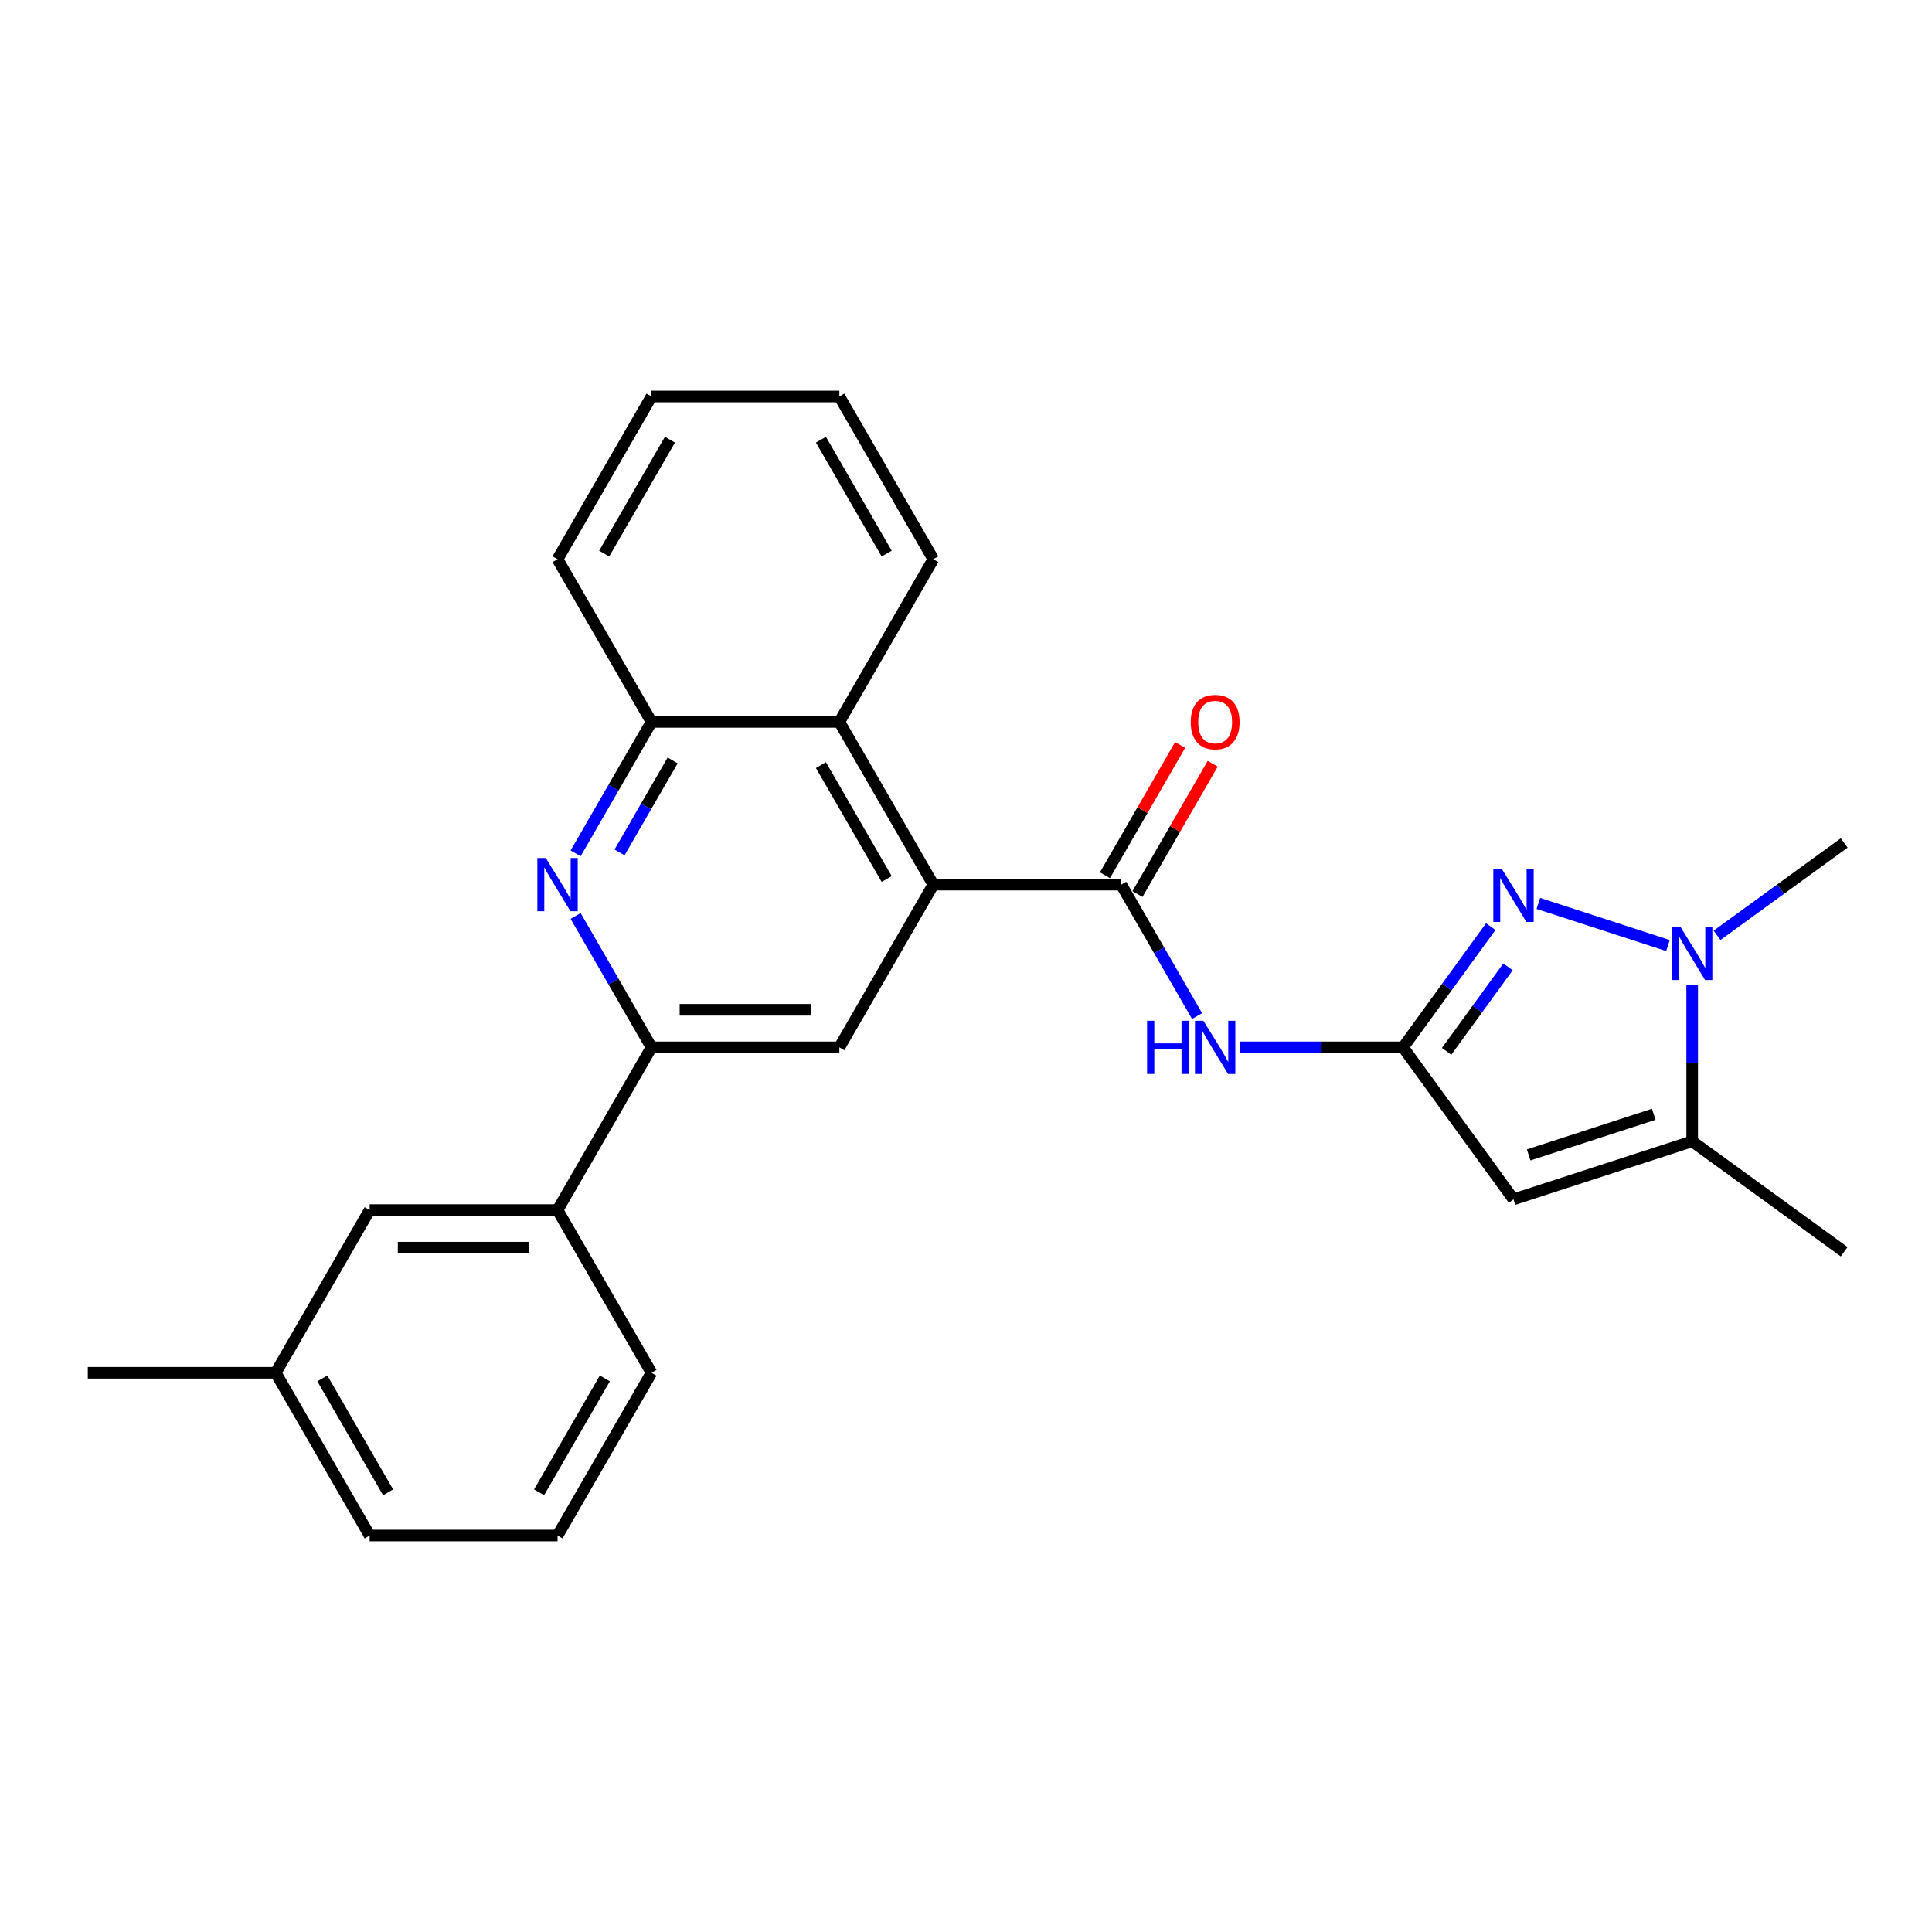 <?xml version='1.0' encoding='iso-8859-1'?>
<svg version='1.1' baseProfile='full'
              xmlns='http://www.w3.org/2000/svg'
                      xmlns:rdkit='http://www.rdkit.org/xml'
                      xmlns:xlink='http://www.w3.org/1999/xlink'
                  xml:space='preserve'
width='1000px' height='1000px' viewBox='0 0 1000 1000'>
<!-- END OF HEADER -->
<rect style='opacity:1.0;fill:#FFFFFF;stroke:none' width='1000' height='1000' x='0' y='0'> </rect>
<path class='bond-0' d='M 726.213,542.111 L 748.909,510.873' style='fill:none;fill-rule:evenodd;stroke:#000000;stroke-width:6px;stroke-linecap:butt;stroke-linejoin:miter;stroke-opacity:1' />
<path class='bond-0' d='M 748.909,510.873 L 771.605,479.635' style='fill:none;fill-rule:evenodd;stroke:#0000FF;stroke-width:6px;stroke-linecap:butt;stroke-linejoin:miter;stroke-opacity:1' />
<path class='bond-0' d='M 748.758,544.172 L 764.645,522.306' style='fill:none;fill-rule:evenodd;stroke:#000000;stroke-width:6px;stroke-linecap:butt;stroke-linejoin:miter;stroke-opacity:1' />
<path class='bond-0' d='M 764.645,522.306 L 780.532,500.439' style='fill:none;fill-rule:evenodd;stroke:#0000FF;stroke-width:6px;stroke-linecap:butt;stroke-linejoin:miter;stroke-opacity:1' />
<path class='bond-1' d='M 726.213,542.111 L 783.376,620.789' style='fill:none;fill-rule:evenodd;stroke:#000000;stroke-width:6px;stroke-linecap:butt;stroke-linejoin:miter;stroke-opacity:1' />
<path class='bond-7' d='M 726.213,542.111 L 684.026,542.111' style='fill:none;fill-rule:evenodd;stroke:#000000;stroke-width:6px;stroke-linecap:butt;stroke-linejoin:miter;stroke-opacity:1' />
<path class='bond-7' d='M 684.026,542.111 L 641.838,542.111' style='fill:none;fill-rule:evenodd;stroke:#0000FF;stroke-width:6px;stroke-linecap:butt;stroke-linejoin:miter;stroke-opacity:1' />
<path class='bond-2' d='M 796.252,467.617 L 863.33,489.412' style='fill:none;fill-rule:evenodd;stroke:#0000FF;stroke-width:6px;stroke-linecap:butt;stroke-linejoin:miter;stroke-opacity:1' />
<path class='bond-6' d='M 783.376,620.789 L 875.868,590.737' style='fill:none;fill-rule:evenodd;stroke:#000000;stroke-width:6px;stroke-linecap:butt;stroke-linejoin:miter;stroke-opacity:1' />
<path class='bond-6' d='M 791.239,597.783 L 855.983,576.746' style='fill:none;fill-rule:evenodd;stroke:#000000;stroke-width:6px;stroke-linecap:butt;stroke-linejoin:miter;stroke-opacity:1' />
<path class='bond-16' d='M 888.744,484.13 L 921.645,460.226' style='fill:none;fill-rule:evenodd;stroke:#0000FF;stroke-width:6px;stroke-linecap:butt;stroke-linejoin:miter;stroke-opacity:1' />
<path class='bond-16' d='M 921.645,460.226 L 954.545,436.323' style='fill:none;fill-rule:evenodd;stroke:#000000;stroke-width:6px;stroke-linecap:butt;stroke-linejoin:miter;stroke-opacity:1' />
<path class='bond-26' d='M 875.868,509.687 L 875.868,550.212' style='fill:none;fill-rule:evenodd;stroke:#0000FF;stroke-width:6px;stroke-linecap:butt;stroke-linejoin:miter;stroke-opacity:1' />
<path class='bond-26' d='M 875.868,550.212 L 875.868,590.737' style='fill:none;fill-rule:evenodd;stroke:#000000;stroke-width:6px;stroke-linecap:butt;stroke-linejoin:miter;stroke-opacity:1' />
<path class='bond-3' d='M 580.336,457.889 L 599.972,491.899' style='fill:none;fill-rule:evenodd;stroke:#000000;stroke-width:6px;stroke-linecap:butt;stroke-linejoin:miter;stroke-opacity:1' />
<path class='bond-3' d='M 599.972,491.899 L 619.608,525.909' style='fill:none;fill-rule:evenodd;stroke:#0000FF;stroke-width:6px;stroke-linecap:butt;stroke-linejoin:miter;stroke-opacity:1' />
<path class='bond-4' d='M 580.336,457.889 L 483.085,457.889' style='fill:none;fill-rule:evenodd;stroke:#000000;stroke-width:6px;stroke-linecap:butt;stroke-linejoin:miter;stroke-opacity:1' />
<path class='bond-13' d='M 588.759,462.752 L 608.226,429.033' style='fill:none;fill-rule:evenodd;stroke:#000000;stroke-width:6px;stroke-linecap:butt;stroke-linejoin:miter;stroke-opacity:1' />
<path class='bond-13' d='M 608.226,429.033 L 627.693,395.315' style='fill:none;fill-rule:evenodd;stroke:#FF0000;stroke-width:6px;stroke-linecap:butt;stroke-linejoin:miter;stroke-opacity:1' />
<path class='bond-13' d='M 571.914,453.026 L 591.381,419.308' style='fill:none;fill-rule:evenodd;stroke:#000000;stroke-width:6px;stroke-linecap:butt;stroke-linejoin:miter;stroke-opacity:1' />
<path class='bond-13' d='M 591.381,419.308 L 610.849,385.59' style='fill:none;fill-rule:evenodd;stroke:#FF0000;stroke-width:6px;stroke-linecap:butt;stroke-linejoin:miter;stroke-opacity:1' />
<path class='bond-9' d='M 483.085,457.889 L 434.46,542.111' style='fill:none;fill-rule:evenodd;stroke:#000000;stroke-width:6px;stroke-linecap:butt;stroke-linejoin:miter;stroke-opacity:1' />
<path class='bond-10' d='M 483.085,457.889 L 434.46,373.667' style='fill:none;fill-rule:evenodd;stroke:#000000;stroke-width:6px;stroke-linecap:butt;stroke-linejoin:miter;stroke-opacity:1' />
<path class='bond-10' d='M 458.947,454.981 L 424.909,396.025' style='fill:none;fill-rule:evenodd;stroke:#000000;stroke-width:6px;stroke-linecap:butt;stroke-linejoin:miter;stroke-opacity:1' />
<path class='bond-5' d='M 297.937,441.687 L 317.573,407.677' style='fill:none;fill-rule:evenodd;stroke:#0000FF;stroke-width:6px;stroke-linecap:butt;stroke-linejoin:miter;stroke-opacity:1' />
<path class='bond-5' d='M 317.573,407.677 L 337.208,373.667' style='fill:none;fill-rule:evenodd;stroke:#000000;stroke-width:6px;stroke-linecap:butt;stroke-linejoin:miter;stroke-opacity:1' />
<path class='bond-5' d='M 320.672,441.209 L 334.417,417.402' style='fill:none;fill-rule:evenodd;stroke:#0000FF;stroke-width:6px;stroke-linecap:butt;stroke-linejoin:miter;stroke-opacity:1' />
<path class='bond-5' d='M 334.417,417.402 L 348.162,393.595' style='fill:none;fill-rule:evenodd;stroke:#000000;stroke-width:6px;stroke-linecap:butt;stroke-linejoin:miter;stroke-opacity:1' />
<path class='bond-27' d='M 297.937,474.091 L 317.573,508.101' style='fill:none;fill-rule:evenodd;stroke:#0000FF;stroke-width:6px;stroke-linecap:butt;stroke-linejoin:miter;stroke-opacity:1' />
<path class='bond-27' d='M 317.573,508.101 L 337.208,542.111' style='fill:none;fill-rule:evenodd;stroke:#000000;stroke-width:6px;stroke-linecap:butt;stroke-linejoin:miter;stroke-opacity:1' />
<path class='bond-17' d='M 875.868,590.737 L 954.545,647.899' style='fill:none;fill-rule:evenodd;stroke:#000000;stroke-width:6px;stroke-linecap:butt;stroke-linejoin:miter;stroke-opacity:1' />
<path class='bond-8' d='M 337.208,542.111 L 434.46,542.111' style='fill:none;fill-rule:evenodd;stroke:#000000;stroke-width:6px;stroke-linecap:butt;stroke-linejoin:miter;stroke-opacity:1' />
<path class='bond-8' d='M 351.796,522.661 L 419.872,522.661' style='fill:none;fill-rule:evenodd;stroke:#000000;stroke-width:6px;stroke-linecap:butt;stroke-linejoin:miter;stroke-opacity:1' />
<path class='bond-12' d='M 337.208,542.111 L 288.583,626.333' style='fill:none;fill-rule:evenodd;stroke:#000000;stroke-width:6px;stroke-linecap:butt;stroke-linejoin:miter;stroke-opacity:1' />
<path class='bond-11' d='M 434.46,373.667 L 337.208,373.667' style='fill:none;fill-rule:evenodd;stroke:#000000;stroke-width:6px;stroke-linecap:butt;stroke-linejoin:miter;stroke-opacity:1' />
<path class='bond-18' d='M 434.46,373.667 L 483.085,289.445' style='fill:none;fill-rule:evenodd;stroke:#000000;stroke-width:6px;stroke-linecap:butt;stroke-linejoin:miter;stroke-opacity:1' />
<path class='bond-20' d='M 337.208,373.667 L 288.583,289.445' style='fill:none;fill-rule:evenodd;stroke:#000000;stroke-width:6px;stroke-linecap:butt;stroke-linejoin:miter;stroke-opacity:1' />
<path class='bond-14' d='M 288.583,626.333 L 191.331,626.333' style='fill:none;fill-rule:evenodd;stroke:#000000;stroke-width:6px;stroke-linecap:butt;stroke-linejoin:miter;stroke-opacity:1' />
<path class='bond-14' d='M 273.995,645.783 L 205.919,645.783' style='fill:none;fill-rule:evenodd;stroke:#000000;stroke-width:6px;stroke-linecap:butt;stroke-linejoin:miter;stroke-opacity:1' />
<path class='bond-19' d='M 288.583,626.333 L 337.208,710.555' style='fill:none;fill-rule:evenodd;stroke:#000000;stroke-width:6px;stroke-linecap:butt;stroke-linejoin:miter;stroke-opacity:1' />
<path class='bond-15' d='M 191.331,626.333 L 142.706,710.555' style='fill:none;fill-rule:evenodd;stroke:#000000;stroke-width:6px;stroke-linecap:butt;stroke-linejoin:miter;stroke-opacity:1' />
<path class='bond-23' d='M 142.706,710.555 L 45.455,710.555' style='fill:none;fill-rule:evenodd;stroke:#000000;stroke-width:6px;stroke-linecap:butt;stroke-linejoin:miter;stroke-opacity:1' />
<path class='bond-29' d='M 142.706,710.555 L 191.331,794.777' style='fill:none;fill-rule:evenodd;stroke:#000000;stroke-width:6px;stroke-linecap:butt;stroke-linejoin:miter;stroke-opacity:1' />
<path class='bond-29' d='M 166.844,713.463 L 200.882,772.419' style='fill:none;fill-rule:evenodd;stroke:#000000;stroke-width:6px;stroke-linecap:butt;stroke-linejoin:miter;stroke-opacity:1' />
<path class='bond-24' d='M 483.085,289.445 L 434.46,205.223' style='fill:none;fill-rule:evenodd;stroke:#000000;stroke-width:6px;stroke-linecap:butt;stroke-linejoin:miter;stroke-opacity:1' />
<path class='bond-24' d='M 458.947,286.537 L 424.909,227.581' style='fill:none;fill-rule:evenodd;stroke:#000000;stroke-width:6px;stroke-linecap:butt;stroke-linejoin:miter;stroke-opacity:1' />
<path class='bond-21' d='M 337.208,710.555 L 288.583,794.777' style='fill:none;fill-rule:evenodd;stroke:#000000;stroke-width:6px;stroke-linecap:butt;stroke-linejoin:miter;stroke-opacity:1' />
<path class='bond-21' d='M 313.07,713.463 L 279.032,772.419' style='fill:none;fill-rule:evenodd;stroke:#000000;stroke-width:6px;stroke-linecap:butt;stroke-linejoin:miter;stroke-opacity:1' />
<path class='bond-28' d='M 288.583,289.445 L 337.208,205.223' style='fill:none;fill-rule:evenodd;stroke:#000000;stroke-width:6px;stroke-linecap:butt;stroke-linejoin:miter;stroke-opacity:1' />
<path class='bond-28' d='M 312.721,286.537 L 346.759,227.581' style='fill:none;fill-rule:evenodd;stroke:#000000;stroke-width:6px;stroke-linecap:butt;stroke-linejoin:miter;stroke-opacity:1' />
<path class='bond-22' d='M 288.583,794.777 L 191.331,794.777' style='fill:none;fill-rule:evenodd;stroke:#000000;stroke-width:6px;stroke-linecap:butt;stroke-linejoin:miter;stroke-opacity:1' />
<path class='bond-25' d='M 434.46,205.223 L 337.208,205.223' style='fill:none;fill-rule:evenodd;stroke:#000000;stroke-width:6px;stroke-linecap:butt;stroke-linejoin:miter;stroke-opacity:1' />
<path  class='atom-1' d='M 777.288 449.662
L 786.313 464.25
Q 787.208 465.689, 788.647 468.296
Q 790.086 470.902, 790.164 471.058
L 790.164 449.662
L 793.821 449.662
L 793.821 477.204
L 790.048 477.204
L 780.361 461.255
Q 779.233 459.387, 778.027 457.248
Q 776.86 455.108, 776.51 454.447
L 776.51 477.204
L 772.931 477.204
L 772.931 449.662
L 777.288 449.662
' fill='#0000FF'/>
<path  class='atom-3' d='M 869.78 479.715
L 878.805 494.302
Q 879.699 495.742, 881.139 498.348
Q 882.578 500.954, 882.656 501.11
L 882.656 479.715
L 886.312 479.715
L 886.312 507.256
L 882.539 507.256
L 872.853 491.307
Q 871.725 489.44, 870.519 487.3
Q 869.352 485.161, 869.002 484.499
L 869.002 507.256
L 865.423 507.256
L 865.423 479.715
L 869.78 479.715
' fill='#0000FF'/>
<path  class='atom-6' d='M 282.495 444.118
L 291.52 458.706
Q 292.414 460.145, 293.854 462.752
Q 295.293 465.358, 295.371 465.513
L 295.371 444.118
L 299.027 444.118
L 299.027 471.66
L 295.254 471.66
L 285.568 455.711
Q 284.44 453.843, 283.234 451.704
Q 282.067 449.564, 281.717 448.903
L 281.717 471.66
L 278.138 471.66
L 278.138 444.118
L 282.495 444.118
' fill='#0000FF'/>
<path  class='atom-8' d='M 593.738 528.34
L 597.472 528.34
L 597.472 540.049
L 611.554 540.049
L 611.554 528.34
L 615.288 528.34
L 615.288 555.882
L 611.554 555.882
L 611.554 543.161
L 597.472 543.161
L 597.472 555.882
L 593.738 555.882
L 593.738 528.34
' fill='#0000FF'/>
<path  class='atom-8' d='M 622.874 528.34
L 631.899 542.928
Q 632.794 544.367, 634.233 546.974
Q 635.672 549.58, 635.75 549.736
L 635.75 528.34
L 639.407 528.34
L 639.407 555.882
L 635.633 555.882
L 625.947 539.933
Q 624.819 538.065, 623.613 535.926
Q 622.446 533.786, 622.096 533.125
L 622.096 555.882
L 618.517 555.882
L 618.517 528.34
L 622.874 528.34
' fill='#0000FF'/>
<path  class='atom-14' d='M 616.319 373.745
Q 616.319 367.132, 619.587 363.436
Q 622.855 359.741, 628.962 359.741
Q 635.069 359.741, 638.337 363.436
Q 641.605 367.132, 641.605 373.745
Q 641.605 380.436, 638.298 384.248
Q 634.992 388.021, 628.962 388.021
Q 622.894 388.021, 619.587 384.248
Q 616.319 380.475, 616.319 373.745
M 628.962 384.909
Q 633.163 384.909, 635.42 382.108
Q 637.715 379.269, 637.715 373.745
Q 637.715 368.338, 635.42 365.615
Q 633.163 362.853, 628.962 362.853
Q 624.761 362.853, 622.466 365.576
Q 620.209 368.299, 620.209 373.745
Q 620.209 379.307, 622.466 382.108
Q 624.761 384.909, 628.962 384.909
' fill='#FF0000'/>
</svg>
